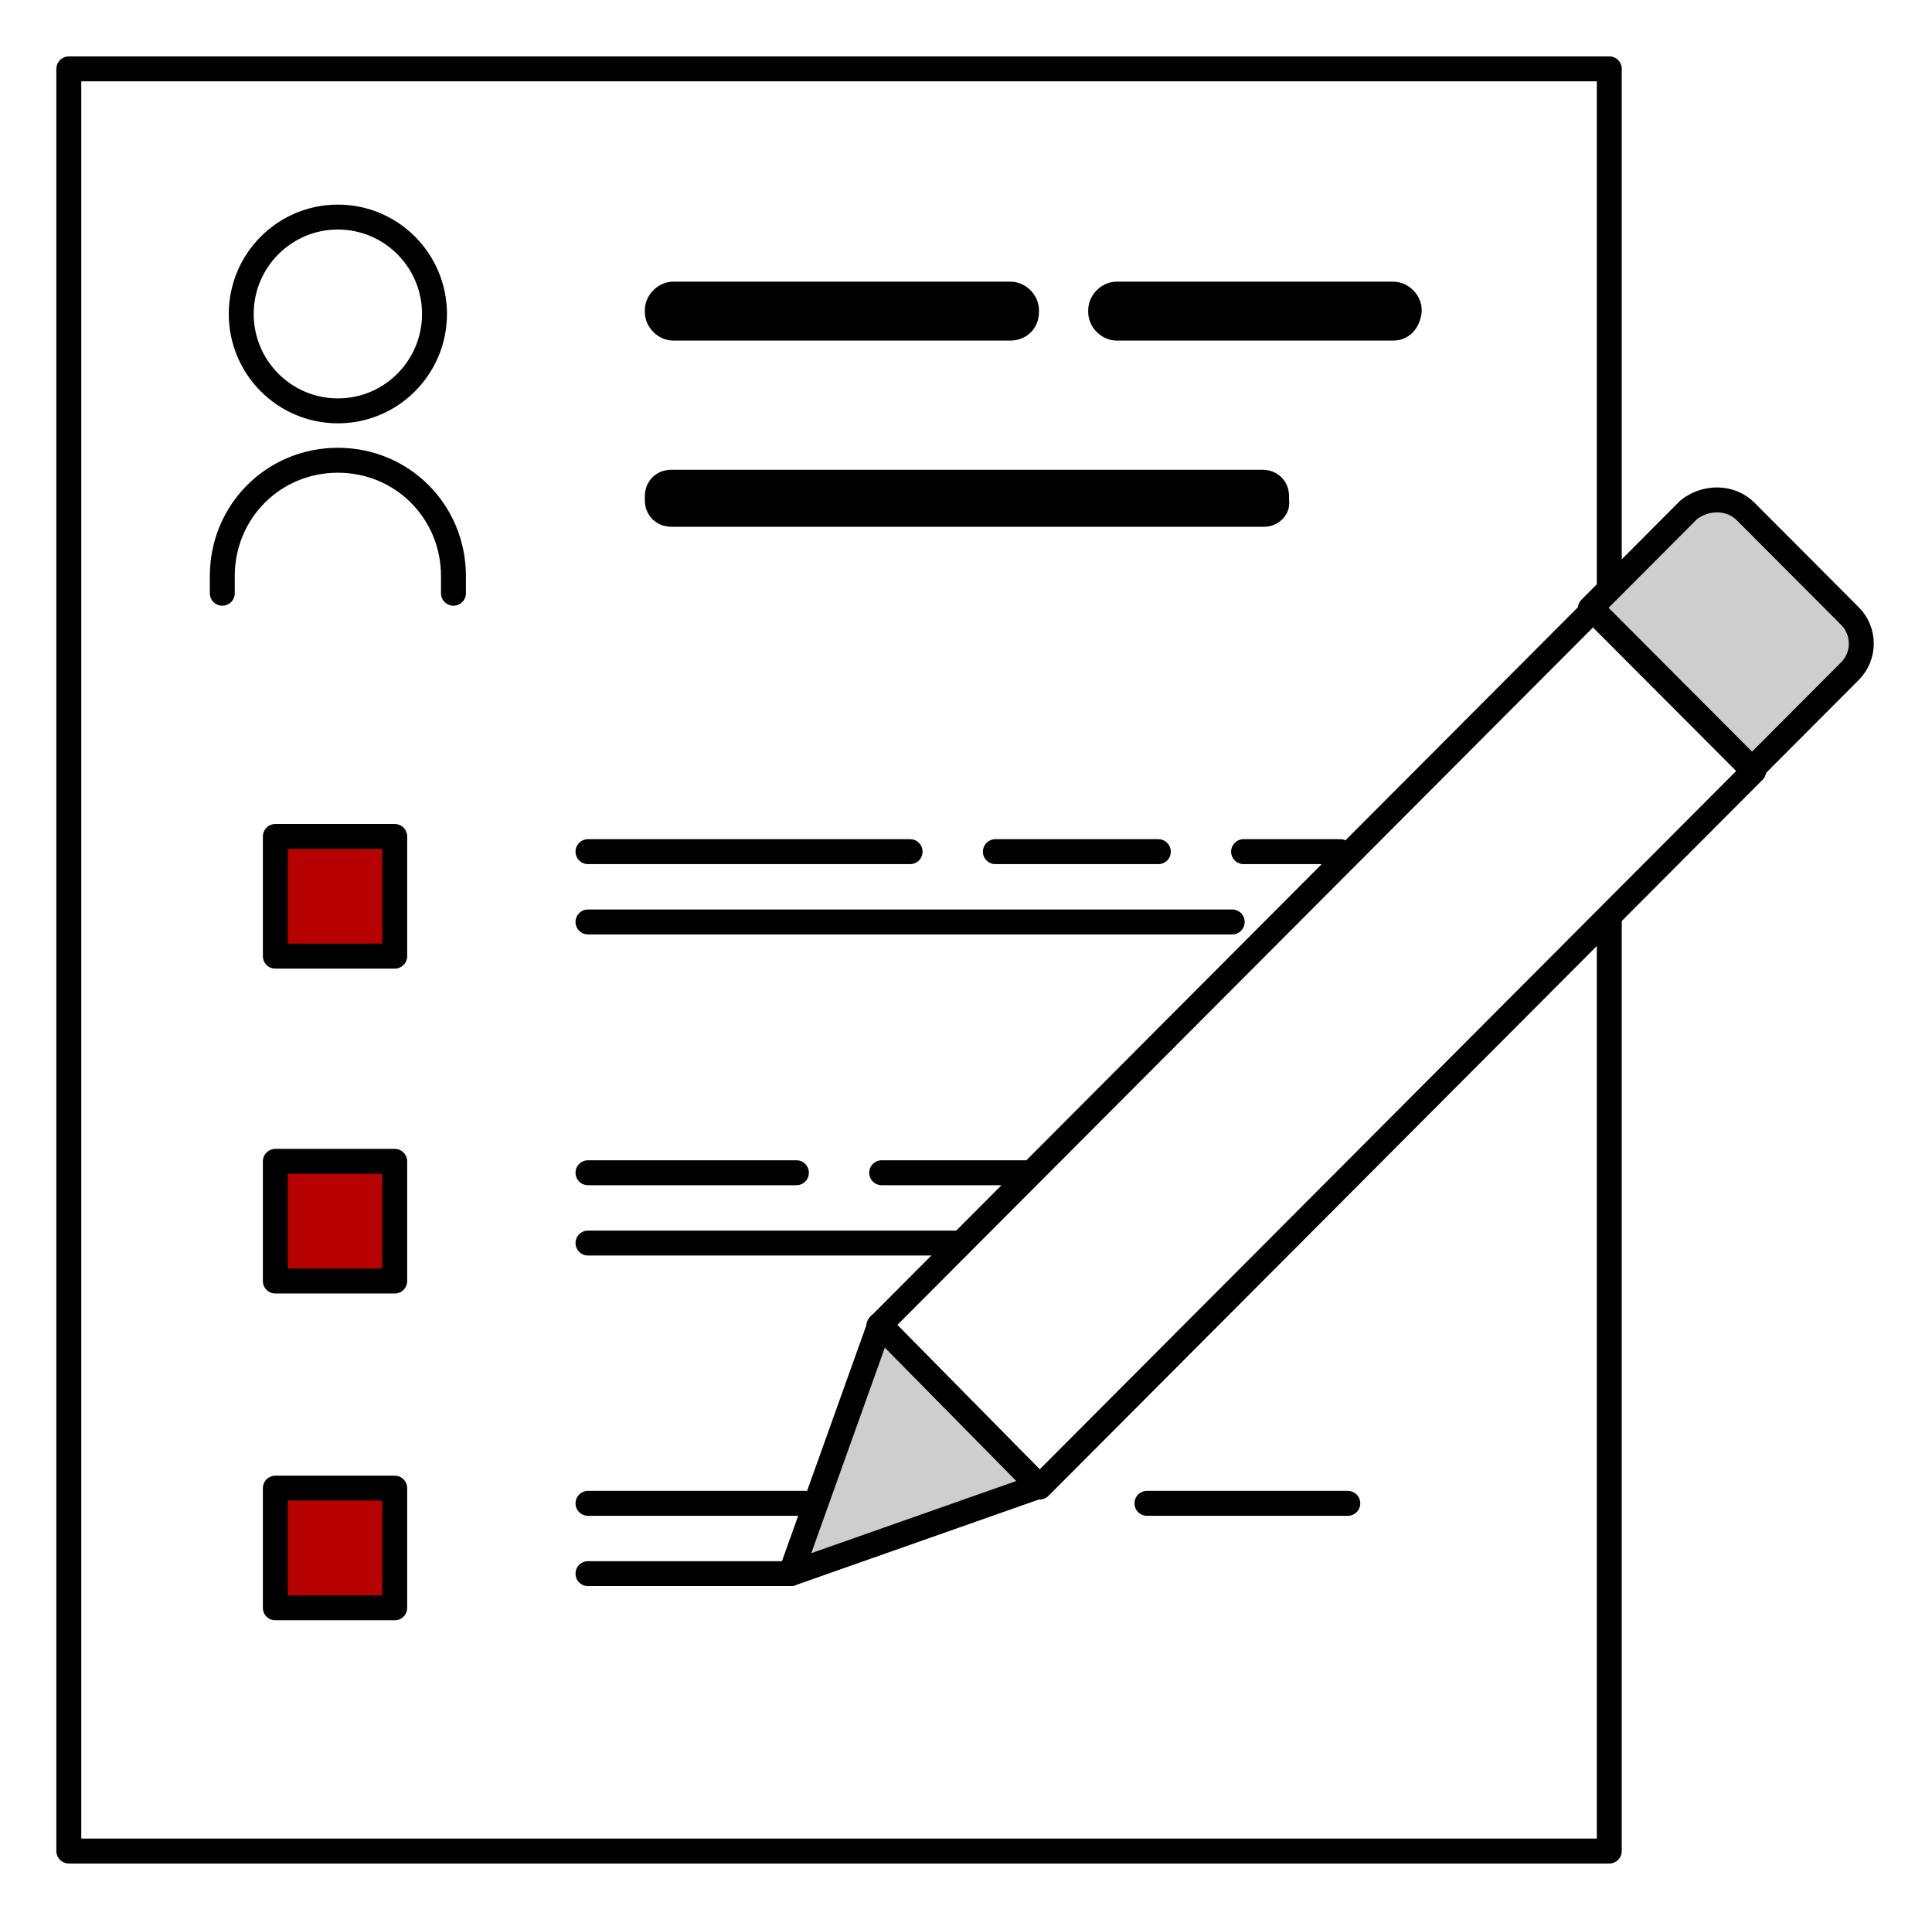 <svg width="155" height="154" viewBox="0 0 155 154" fill="none" xmlns="http://www.w3.org/2000/svg">
<g filter="url(#filter0_d)">
<path d="M129.11 1.524H5.52V144.476H129.11V1.524Z" fill="white" stroke="black" stroke-width="2" stroke-miterlimit="10" stroke-linecap="round" stroke-linejoin="round"/>
<path d="M27.107 28.956C31.388 28.956 34.859 25.476 34.859 21.184C34.859 16.891 31.388 13.411 27.107 13.411C22.825 13.411 19.354 16.891 19.354 21.184C19.354 25.476 22.825 28.956 27.107 28.956Z" fill="white" stroke="black" stroke-width="2" stroke-miterlimit="10" stroke-linecap="round" stroke-linejoin="round"/>
<path d="M36.38 43.586V42.215C36.38 37.033 32.275 32.918 27.107 32.918C21.938 32.918 17.834 37.033 17.834 42.215V43.586" fill="white"/>
<path d="M36.38 43.586V42.215C36.38 37.033 32.275 32.918 27.107 32.918C21.938 32.918 17.834 37.033 17.834 42.215V43.586" stroke="black" stroke-width="2" stroke-miterlimit="10" stroke-linecap="round" stroke-linejoin="round"/>
<path d="M81.072 23.317H54.013C52.797 23.317 51.733 22.251 51.733 21.031V20.879C51.733 19.66 52.797 18.593 54.013 18.593H81.072C82.288 18.593 83.353 19.66 83.353 20.879V21.031C83.353 22.403 82.288 23.317 81.072 23.317Z" fill="black"/>
<path d="M101.443 38.253H53.861C52.645 38.253 51.733 37.339 51.733 36.119V35.815C51.733 34.595 52.645 33.681 53.861 33.681H101.291C102.507 33.681 103.419 34.595 103.419 35.815V36.119C103.571 37.339 102.507 38.253 101.443 38.253Z" fill="black"/>
<path d="M111.78 23.317H89.585C88.369 23.317 87.305 22.251 87.305 21.031V20.879C87.305 19.66 88.369 18.593 89.585 18.593H111.78C112.996 18.593 114.06 19.66 114.06 20.879V21.031C113.908 22.403 112.996 23.317 111.78 23.317Z" fill="black"/>
<path d="M31.667 63.094H22.09V72.695H31.667V63.094Z" fill="#B70100" stroke="black" stroke-width="2" stroke-miterlimit="10" stroke-linecap="round" stroke-linejoin="round"/>
<path d="M31.667 89.154H22.09V98.756H31.667V89.154Z" fill="#B70100" stroke="black" stroke-width="2" stroke-miterlimit="10" stroke-linecap="round" stroke-linejoin="round"/>
<path d="M31.667 115.368H22.09V124.969H31.667V115.368Z" fill="#B70100" stroke="black" stroke-width="2" stroke-miterlimit="10" stroke-linecap="round" stroke-linejoin="round"/>
<path d="M47.173 64.313H73.016" stroke="black" stroke-width="2" stroke-miterlimit="10" stroke-linecap="round" stroke-linejoin="round"/>
<path d="M47.173 69.952H98.858" stroke="black" stroke-width="2" stroke-miterlimit="10" stroke-linecap="round" stroke-linejoin="round"/>
<path d="M79.856 64.313H92.93" stroke="black" stroke-width="2" stroke-miterlimit="10" stroke-linecap="round" stroke-linejoin="round"/>
<path d="M99.77 64.313H107.523" stroke="black" stroke-width="2" stroke-miterlimit="10" stroke-linecap="round" stroke-linejoin="round"/>
<path d="M47.173 90.069H63.895" stroke="black" stroke-width="2" stroke-miterlimit="10" stroke-linecap="round" stroke-linejoin="round"/>
<path d="M47.173 95.708H78.032" stroke="black" stroke-width="2" stroke-miterlimit="10" stroke-linecap="round" stroke-linejoin="round"/>
<path d="M84.569 95.708H99.922" stroke="black" stroke-width="2" stroke-miterlimit="10" stroke-linecap="round" stroke-linejoin="round"/>
<path d="M70.735 90.069H92.93" stroke="black" stroke-width="2" stroke-miterlimit="10" stroke-linecap="round" stroke-linejoin="round"/>
<path d="M99.77 90.069H107.523" stroke="black" stroke-width="2" stroke-miterlimit="10" stroke-linecap="round" stroke-linejoin="round"/>
<path d="M47.173 116.587H73.016" stroke="black" stroke-width="2" stroke-miterlimit="10" stroke-linecap="round" stroke-linejoin="round"/>
<path d="M47.173 122.226H63.438" stroke="black" stroke-width="2" stroke-miterlimit="10" stroke-linecap="round" stroke-linejoin="round"/>
<path d="M92.017 116.587H108.131" stroke="black" stroke-width="2" stroke-miterlimit="10" stroke-linecap="round" stroke-linejoin="round"/>
<path d="M140.055 37.033L148.416 45.415C149.632 46.635 149.632 48.616 148.416 49.835L140.511 57.76L127.589 44.806L135.494 36.881C136.862 35.814 138.839 35.814 140.055 37.033Z" fill="#CECECE" stroke="black" stroke-width="2" stroke-miterlimit="10" stroke-linecap="round" stroke-linejoin="round"/>
<path d="M70.507 102.35L83.406 115.282L140.699 57.844L127.8 44.913L70.507 102.35Z" fill="white" stroke="black" stroke-width="2" stroke-miterlimit="10" stroke-linecap="round" stroke-linejoin="round"/>
<path d="M83.353 115.215L63.438 122.225L70.583 102.261L83.353 115.215Z" fill="#CECECE" stroke="black" stroke-width="2" stroke-miterlimit="10" stroke-linecap="round" stroke-linejoin="round"/>
</g>
<defs>
<filter id="filter0_d" x="0" y="0" width="155" height="154" filterUnits="userSpaceOnUse" color-interpolation-filters="sRGB">
<feFlood flood-opacity="0" result="BackgroundImageFix"/>
<feColorMatrix in="SourceAlpha" type="matrix" values="0 0 0 0 0 0 0 0 0 0 0 0 0 0 0 0 0 0 127 0"/>
<feOffset dy="4"/>
<feGaussianBlur stdDeviation="2"/>
<feColorMatrix type="matrix" values="0 0 0 0 0 0 0 0 0 0 0 0 0 0 0 0 0 0 0.25 0"/>
<feBlend mode="normal" in2="BackgroundImageFix" result="effect1_dropShadow"/>
<feBlend mode="normal" in="SourceGraphic" in2="effect1_dropShadow" result="shape"/>
</filter>
</defs>
</svg>
